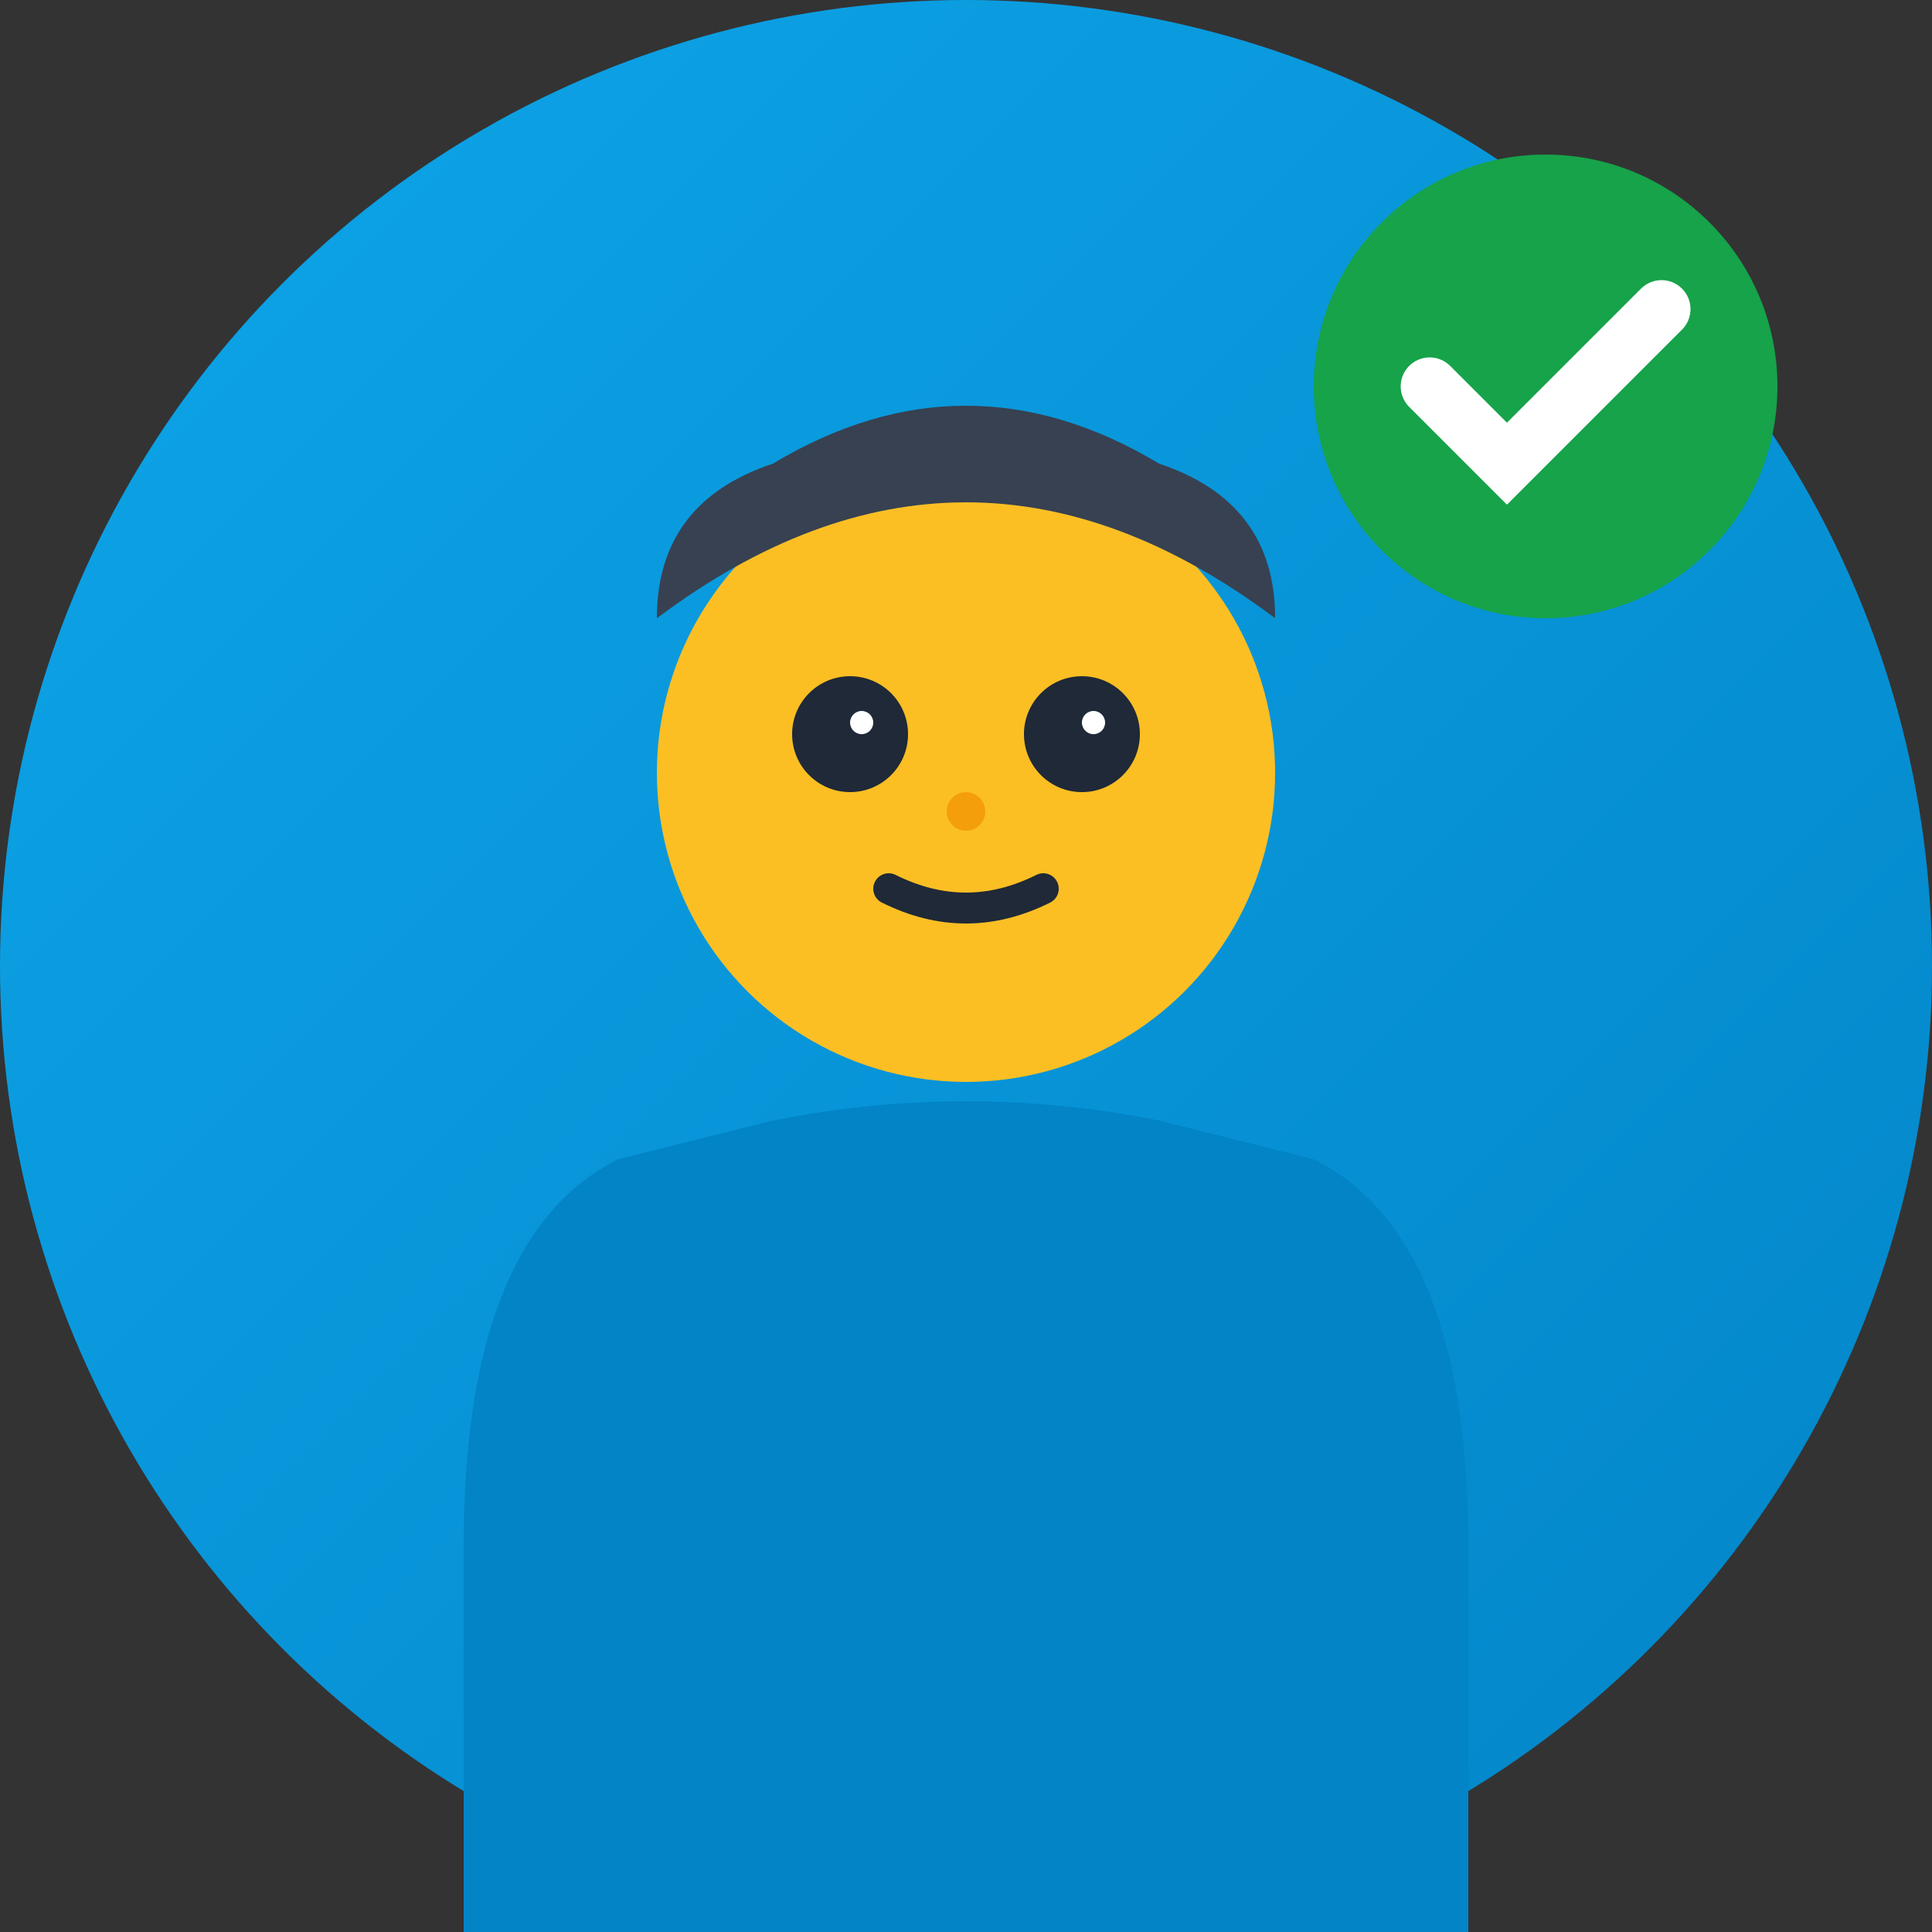 <svg width="50" height="50" viewBox="0 0 50 50" xmlns="http://www.w3.org/2000/svg">
    <rect x="0" y="0" width="50" height="50" fill="#333333" stroke="none"/>
    <defs>
        <linearGradient id="userGrad1" x1="0%" y1="0%" x2="100%" y2="100%">
            <stop offset="0%" style="stop-color:#0ea5e9;stop-opacity:1" />
            <stop offset="100%" style="stop-color:#0284c7;stop-opacity:1" />
        </linearGradient>
    </defs>
    
    <!-- Background Circle -->
    <circle cx="25" cy="25" r="25" fill="url(#userGrad1)"/>
    
    <!-- Face -->
    <circle cx="25" cy="20" r="8" fill="#fbbf24"/>
    
    <!-- Hair -->
    <path d="M17,16 Q25,10 33,16 Q33,13 30,12 Q25,9 20,12 Q17,13 17,16" fill="#374151"/>
    
    <!-- Eyes -->
    <circle cx="22" cy="19" r="1.5" fill="#1f2937"/>
    <circle cx="28" cy="19" r="1.5" fill="#1f2937"/>
    <circle cx="22.3" cy="18.7" r="0.3" fill="#ffffff"/>
    <circle cx="28.3" cy="18.7" r="0.3" fill="#ffffff"/>
    
    <!-- Nose -->
    <circle cx="25" cy="21" r="0.5" fill="#f59e0b"/>
    
    <!-- Mouth -->
    <path d="M23,23 Q25,24 27,23" stroke="#1f2937" stroke-width="0.8" fill="none" stroke-linecap="round"/>
    
    <!-- Body -->
    <path d="M12,40 Q12,32 16,30 L20,29 Q25,28 30,29 L34,30 Q38,32 38,40 L38,50 L12,50 Z" fill="#0284c7"/>
    
    <!-- Success Badge -->
    <circle cx="40" cy="10" r="6" fill="#16a34a"/>
    <path d="M37,10 L39,12 L43,8" stroke="#ffffff" stroke-width="1.5" fill="none" stroke-linecap="round"/>
</svg>